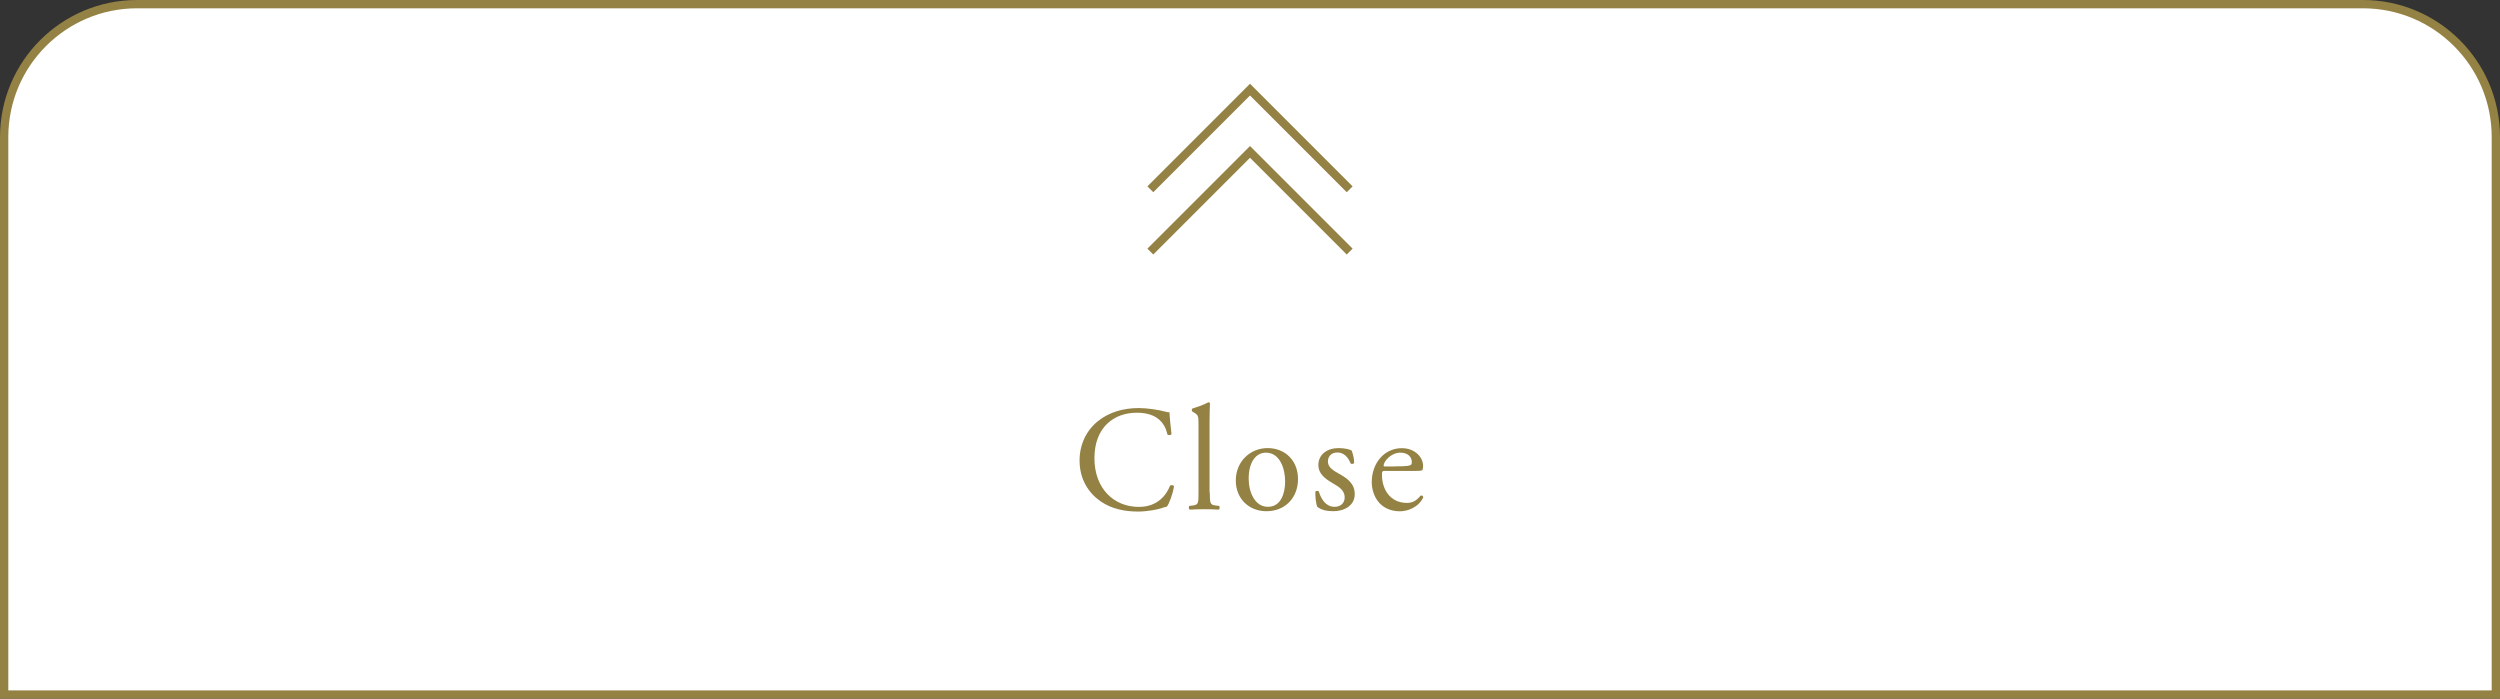<?xml version="1.0" encoding="UTF-8"?>
<svg id="_レイヤー_2" data-name="レイヤー 2" xmlns="http://www.w3.org/2000/svg" viewBox="0 0 301 84.12">
  <rect x="0" y="0" width="301" height="84.12" fill="#333333" stroke="none"/>
  <defs>
    <style>
      .cls-1 {
        fill: #948144;
      }

      .cls-2 {
        fill: #fff;
      }

      .cls-2, .cls-3 {
        stroke: #948144;
        stroke-miterlimit: 10;
      }

      .cls-3 {
        fill: none;
      }
    </style>
  </defs>
  <g id="main">
    <g>
      <path class="cls-2" d="M.5.5h300v67.12c0,8.83-7.17,16-16,16H16.5c-8.83,0-16-7.17-16-16V.5h0Z" transform="translate(301 84.12) rotate(180)"/>
      <g>
        <path class="cls-1" d="M132.25,50.66c1.31-1.03,2.99-1.53,4.86-1.53.97,0,2.34.2,3.19.43.22.05.34.09.5.07.02.41.11,1.55.25,2.65-.09.13-.36.14-.49.04-.27-1.22-1.08-2.63-3.69-2.63-2.75,0-5.1,1.75-5.1,5.47s2.39,5.87,5.35,5.87c2.32,0,3.35-1.51,3.76-2.57.13-.09.4-.05.47.07-.13.94-.59,2.12-.86,2.47-.22.04-.43.11-.63.18-.4.14-1.69.41-2.84.41-1.62,0-3.17-.32-4.48-1.21-1.44-.99-2.56-2.63-2.56-4.95,0-2,.9-3.71,2.27-4.77Z"/>
        <path class="cls-1" d="M145.66,59.29c0,1.3.04,1.48.68,1.57l.43.05c.13.09.09.4-.04.45-.59-.04-1.12-.05-1.75-.05s-1.19.02-1.73.05c-.13-.05-.16-.36-.04-.45l.41-.05c.67-.09.68-.27.68-1.57v-8.14c0-1.06-.02-1.17-.56-1.49l-.18-.11c-.09-.05-.09-.31,0-.36.45-.14,1.3-.41,1.94-.76.07,0,.14.04.18.11-.02.54-.05,1.44-.05,2.23v8.52Z"/>
        <path class="cls-1" d="M156.28,57.68c0,2.25-1.55,3.87-3.8,3.87-2.07,0-3.69-1.46-3.69-3.71s1.71-3.89,3.83-3.89,3.66,1.51,3.66,3.73ZM152.41,54.5c-1.19,0-2.07,1.13-2.07,3.12,0,1.64.74,3.4,2.32,3.4s2.07-1.66,2.07-3.04c0-1.53-.61-3.48-2.32-3.48Z"/>
        <path class="cls-1" d="M162.75,54.28c.16.4.29.97.29,1.46-.07.13-.34.16-.43.05-.31-.79-.85-1.31-1.58-1.31s-1.15.45-1.15,1.1c0,.74.76,1.13,1.39,1.49.95.54,1.84,1.15,1.84,2.43,0,1.37-1.26,2.05-2.59,2.05-.85,0-1.48-.18-1.93-.54-.14-.34-.25-1.22-.22-1.82.09-.11.32-.13.41-.02.31.99.88,1.85,1.91,1.85.65,0,1.21-.38,1.21-1.15,0-.83-.72-1.28-1.39-1.66-1.04-.59-1.78-1.22-1.78-2.21,0-1.31,1.08-2.05,2.45-2.05.76,0,1.42.18,1.58.32Z"/>
        <path class="cls-1" d="M166.88,56.69c-.47,0-.49.04-.49.49,0,1.82,1.06,3.37,2.99,3.37.59,0,1.1-.18,1.66-.88.18-.05.31.05.32.22-.59,1.22-1.89,1.67-2.83,1.67-1.17,0-2.09-.5-2.61-1.19-.54-.7-.76-1.55-.76-2.34,0-2.21,1.46-4.07,3.62-4.07,1.55,0,2.56,1.06,2.56,2.14,0,.25-.04.4-.07.47-.05.11-.31.13-1.06.13h-3.33ZM168,56.15c1.33,0,1.73-.07,1.87-.18.05-.04.11-.11.11-.34,0-.5-.34-1.13-1.39-1.13s-1.98.97-2,1.57c0,.04,0,.09.13.09h1.28Z"/>
      </g>
      <polyline class="cls-3" points="138.5 30.29 150.5 18.29 162.5 30.29"/>
      <polyline class="cls-3" points="138.5 22.79 150.5 10.79 162.5 22.79"/>
    </g>
  </g>
</svg>